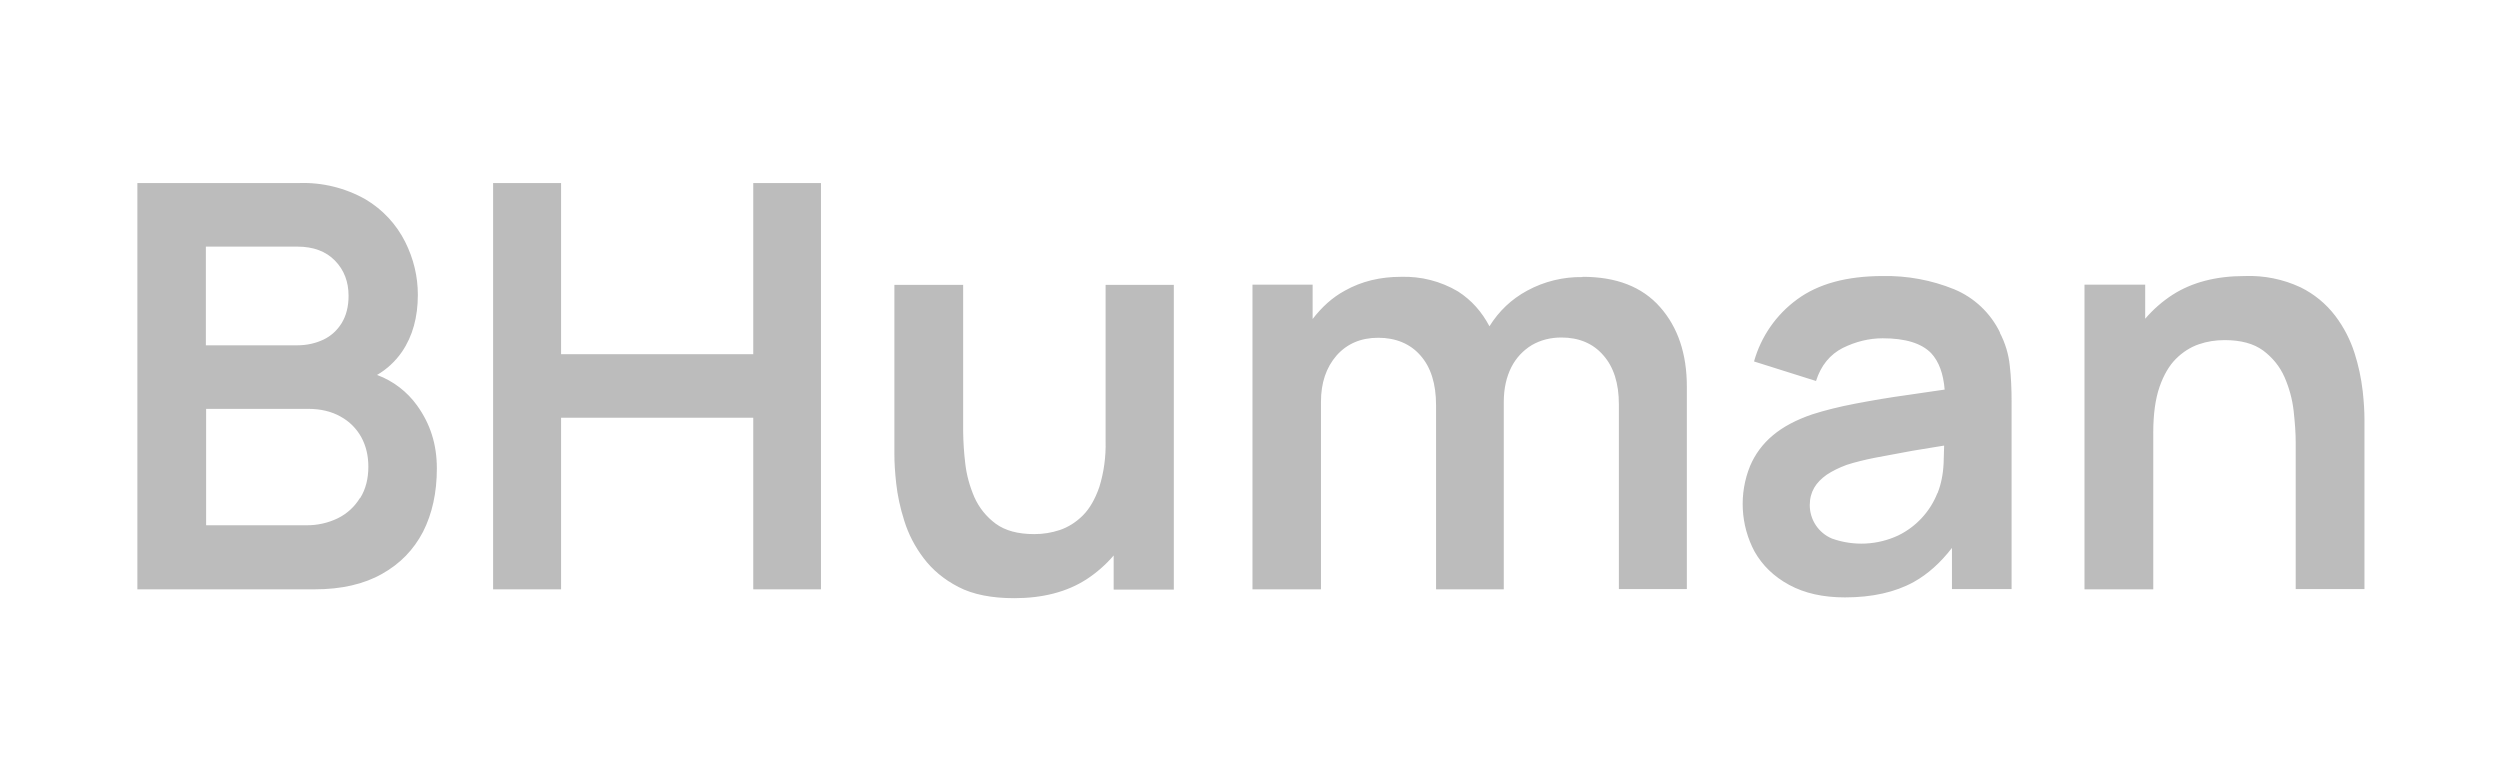 <?xml version="1.0" encoding="utf-8"?>
<svg xmlns="http://www.w3.org/2000/svg" width="96" height="30" viewBox="0 0 96 30" fill="none">
<g opacity="0.75">
<path d="M14.475 14.4C14.857 14.178 15.185 13.874 15.435 13.51C15.845 12.91 16.045 12.18 16.045 11.32C16.045 10.62 15.885 9.94 15.555 9.28C15.216 8.608 14.692 8.046 14.045 7.66C13.258 7.212 12.36 6.994 11.455 7.03H5.275V22.63H12.085C13.115 22.63 13.975 22.43 14.665 22.04C15.365 21.65 15.885 21.11 16.245 20.42C16.595 19.73 16.775 18.92 16.775 17.99C16.775 17.06 16.525 16.28 16.015 15.57C15.632 15.037 15.1 14.63 14.485 14.4H14.475ZM7.905 9.47H11.415C12.035 9.47 12.515 9.65 12.865 10.01C13.215 10.37 13.385 10.82 13.385 11.36C13.385 11.77 13.295 12.12 13.125 12.4C12.955 12.68 12.715 12.9 12.425 13.04C12.125 13.18 11.795 13.26 11.415 13.26H7.905V9.47ZM13.825 19.12C13.615 19.46 13.335 19.72 12.975 19.9C12.595 20.084 12.177 20.177 11.755 20.17H7.915V15.7H11.835C12.315 15.7 12.735 15.8 13.085 16C13.418 16.183 13.692 16.457 13.875 16.79C14.055 17.12 14.145 17.5 14.145 17.92C14.145 18.38 14.045 18.78 13.835 19.12H13.825ZM28.925 13.6H21.545V7.03H18.935V22.63H21.545V16.04H28.925V22.63H31.525V7.03H28.925V13.6ZM42.455 16.94C42.471 17.536 42.39 18.13 42.215 18.7C42.055 19.16 41.845 19.53 41.585 19.79C41.325 20.05 41.025 20.24 40.705 20.35C40.375 20.46 40.055 20.51 39.715 20.51C39.095 20.51 38.605 20.38 38.235 20.11C37.878 19.847 37.595 19.495 37.415 19.09C37.235 18.67 37.115 18.24 37.065 17.79C37.017 17.385 36.99 16.978 36.985 16.57V10.94H34.345V17.47C34.345 17.75 34.365 18.12 34.415 18.57C34.465 19.02 34.565 19.5 34.725 20C34.885 20.51 35.125 20.98 35.465 21.43C35.805 21.88 36.245 22.25 36.805 22.54C37.365 22.83 38.085 22.97 38.945 22.97C40.045 22.97 40.965 22.73 41.715 22.25C42.115 21.99 42.465 21.68 42.765 21.33V22.64H45.075V10.94H42.455V16.95V16.94ZM60.765 10.64C60.026 10.628 59.295 10.807 58.645 11.16C58.035 11.49 57.555 11.95 57.195 12.53C56.905 11.98 56.515 11.53 55.985 11.19C55.323 10.799 54.563 10.605 53.795 10.63C53.005 10.63 52.285 10.8 51.645 11.16C51.145 11.43 50.745 11.81 50.405 12.25V10.93H48.095V22.63H50.725V15.43C50.725 14.7 50.925 14.11 51.325 13.65C51.725 13.2 52.255 12.97 52.925 12.97C53.595 12.97 54.155 13.2 54.545 13.65C54.945 14.1 55.145 14.74 55.145 15.56V22.63H57.745V15.43C57.745 14.92 57.845 14.48 58.035 14.1C58.225 13.73 58.495 13.45 58.825 13.25C59.155 13.06 59.535 12.96 59.955 12.96C60.635 12.96 61.175 13.19 61.565 13.64C61.965 14.09 62.165 14.72 62.165 15.52V22.62H64.775V14.85C64.775 13.59 64.435 12.57 63.745 11.79C63.055 11.01 62.065 10.63 60.775 10.63L60.765 10.64ZM76.805 12.78C76.443 12.026 75.817 11.432 75.045 11.11C74.173 10.755 73.237 10.581 72.295 10.6C70.915 10.6 69.815 10.9 69.005 11.5C68.204 12.086 67.623 12.924 67.355 13.88L69.735 14.63C69.925 14.03 70.275 13.61 70.765 13.36C71.255 13.12 71.765 12.99 72.295 12.99C73.165 12.99 73.785 13.18 74.155 13.56C74.455 13.88 74.625 14.35 74.675 14.96L73.305 15.16C72.565 15.26 71.875 15.38 71.245 15.5C70.615 15.62 70.065 15.76 69.595 15.91C68.975 16.12 68.465 16.39 68.075 16.72C67.696 17.035 67.398 17.436 67.205 17.89C66.99 18.417 66.894 18.985 66.924 19.554C66.953 20.122 67.107 20.678 67.375 21.18C67.675 21.71 68.115 22.14 68.705 22.46C69.295 22.78 70.005 22.94 70.845 22.94C71.895 22.94 72.775 22.74 73.485 22.35C74.025 22.05 74.515 21.61 74.955 21.04V22.62H77.245V15.44C77.245 14.93 77.225 14.47 77.175 14.04C77.13 13.6 77.001 13.172 76.795 12.78H76.805ZM74.395 18.94C74.114 19.648 73.579 20.226 72.895 20.56C72.094 20.935 71.178 20.978 70.345 20.68C70.092 20.573 69.876 20.394 69.724 20.164C69.573 19.934 69.493 19.665 69.495 19.39C69.495 19.14 69.555 18.92 69.665 18.73C69.775 18.54 69.935 18.38 70.145 18.23C70.355 18.09 70.615 17.96 70.915 17.85C71.225 17.75 71.585 17.66 71.985 17.58L73.435 17.31L74.655 17.11L74.635 17.79C74.615 18.22 74.535 18.6 74.405 18.93L74.395 18.94ZM90.725 15C90.669 14.511 90.565 14.029 90.415 13.56C90.255 13.06 90.015 12.58 89.675 12.13C89.32 11.664 88.861 11.287 88.335 11.03C87.666 10.719 86.933 10.572 86.195 10.6C85.095 10.6 84.175 10.84 83.425 11.32C83.025 11.58 82.675 11.89 82.375 12.24V10.93H80.045V22.63H82.685V16.62C82.685 15.91 82.765 15.32 82.925 14.86C83.085 14.4 83.295 14.04 83.555 13.78C83.815 13.52 84.115 13.33 84.435 13.22C84.755 13.11 85.085 13.06 85.425 13.06C86.045 13.06 86.535 13.19 86.905 13.46C87.265 13.73 87.545 14.07 87.725 14.48C87.905 14.89 88.025 15.33 88.075 15.77C88.125 16.22 88.155 16.62 88.155 16.99V22.62H90.795V16.09C90.795 15.81 90.775 15.44 90.725 14.99V15Z" fill="#A5A5A5"/>
</g>
</svg>